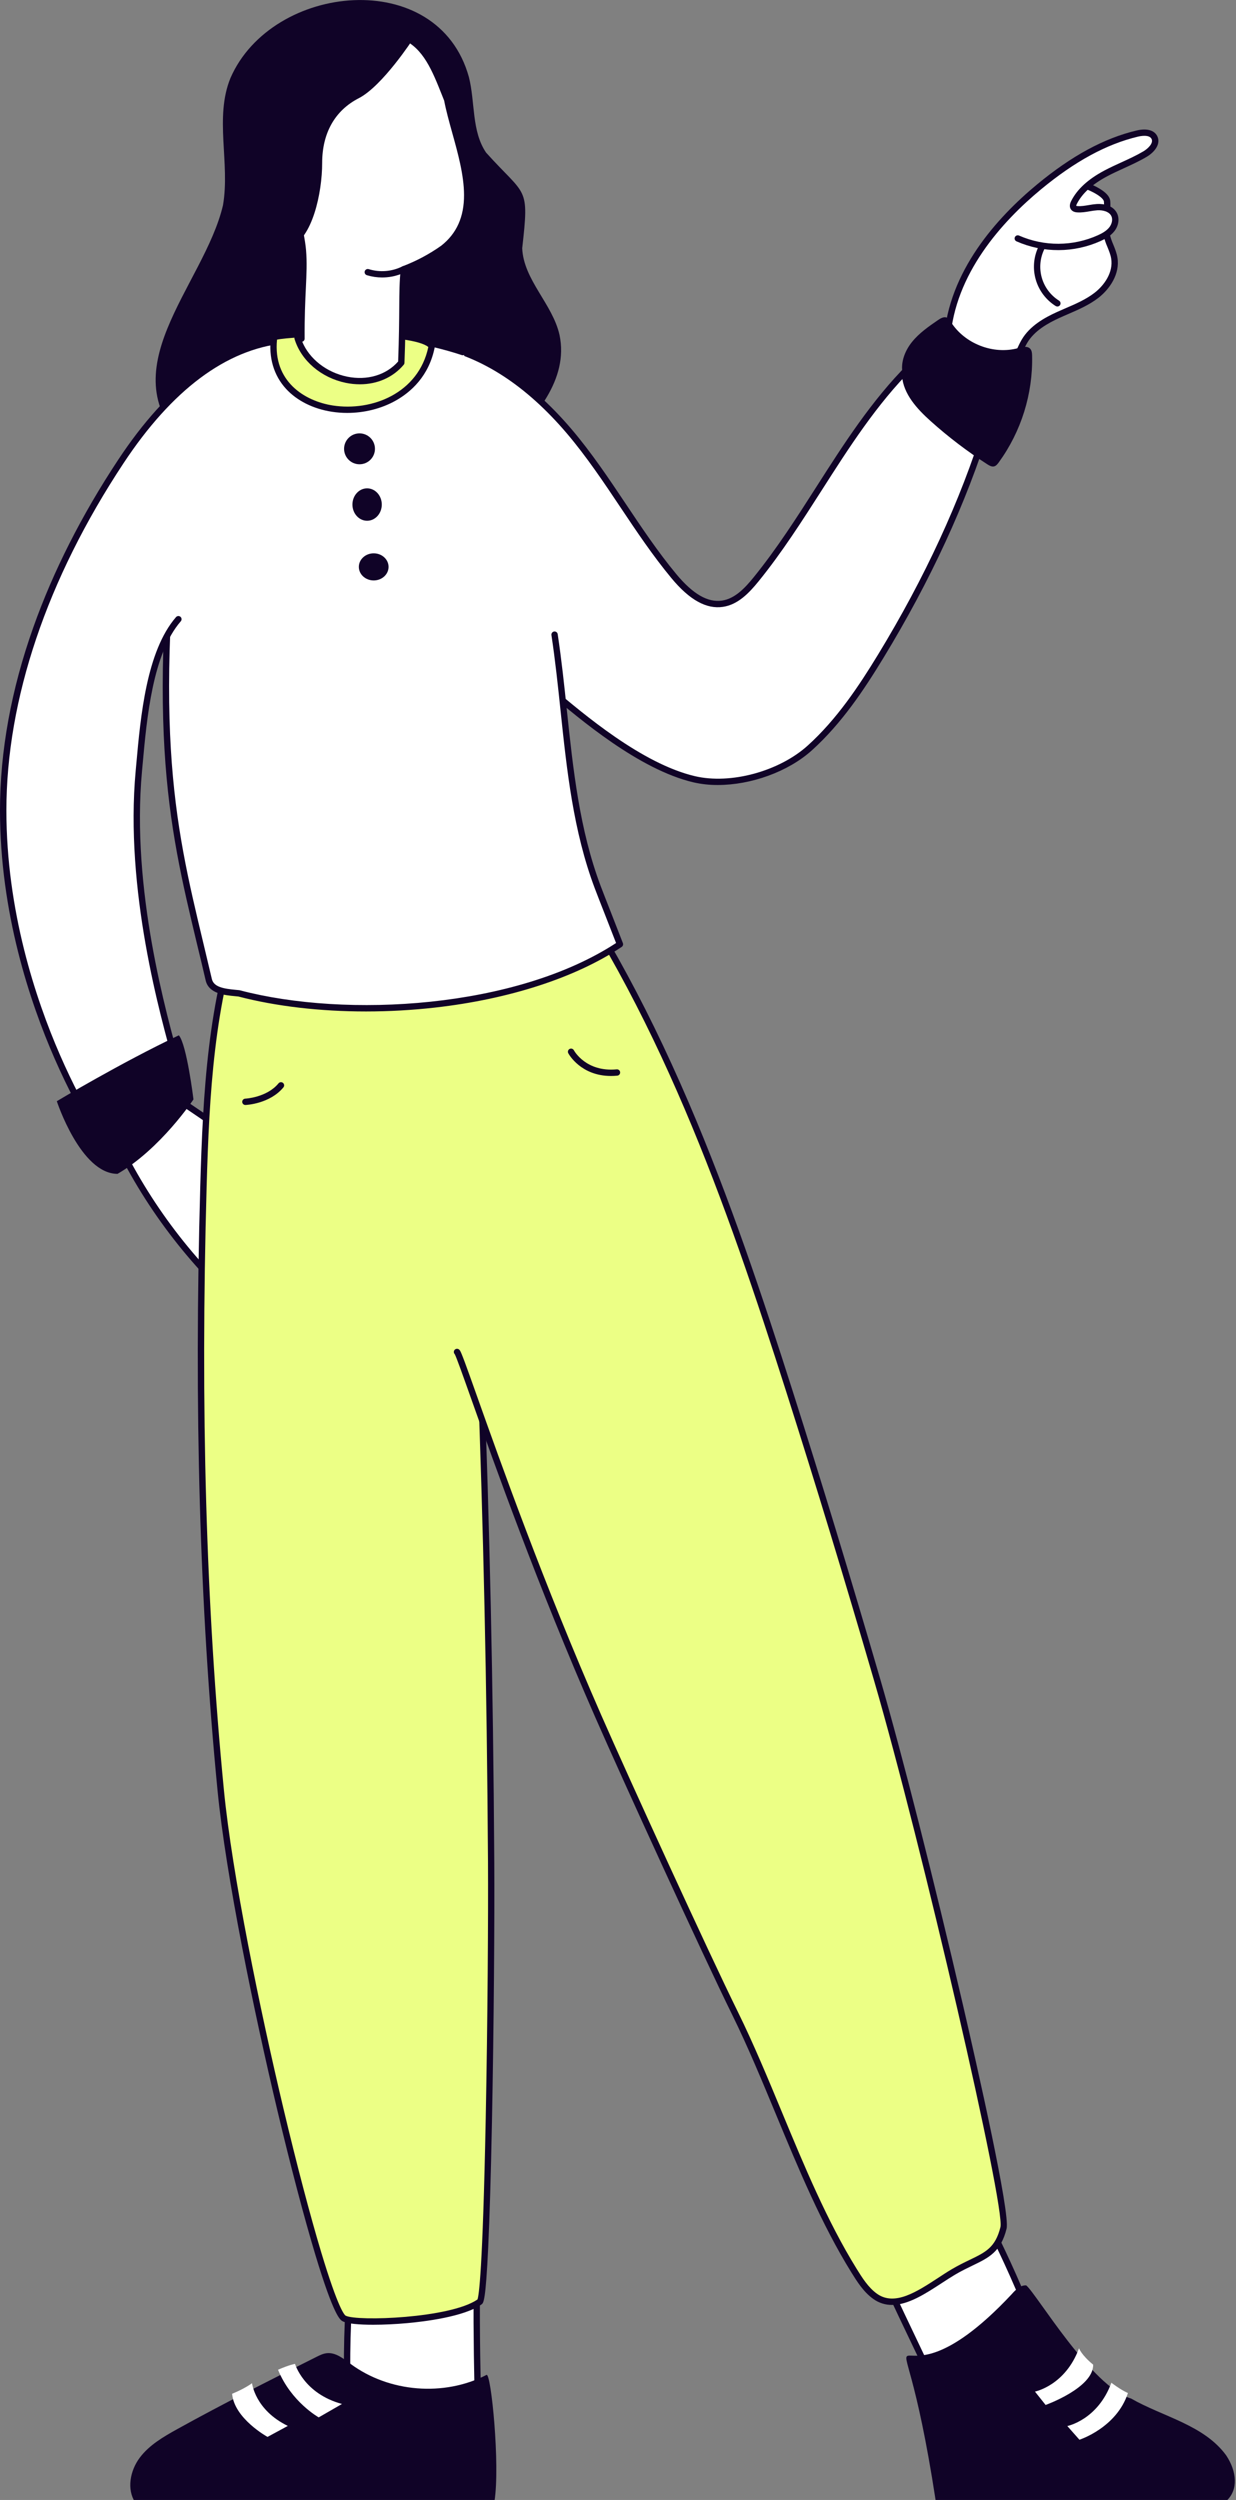 <svg width="189" height="382" viewBox="0 0 189 382" fill="none" xmlns="http://www.w3.org/2000/svg">
<rect x="0" y="0" width="189" height="382" fill="#808080" stroke="none"/>
<g clip-path="url(#clip0_186_4253)">
<path d="M28.852 68.53C16.088 56.789 31.19 43.747 34.098 31.363C35.208 24.922 32.764 17.969 35.243 11.92C41.575 -2.624 67.011 -5.209 71.703 11.79C72.675 15.644 72.095 20.027 74.326 23.317C80.471 30.143 80.943 28.268 79.852 37.937C80.061 42.783 84.501 46.448 85.558 51.183C86.99 57.998 81.81 63.818 77.235 68.231L28.852 68.53Z" fill="#100327"/>
<path d="M161.512 27.545C163.151 27.063 169.141 29.046 169.287 30.748C169.434 32.449 168.874 34.183 169.216 35.856C169.465 37.079 170.182 38.173 170.392 39.404C170.758 41.586 169.426 43.754 167.678 45.113C165.93 46.471 163.796 47.215 161.782 48.131C159.768 49.046 157.756 50.249 156.639 52.161C155.635 53.883 155.08 56.363 153.109 56.688C152.295 56.818 151.485 56.499 150.724 56.184C148.435 55.236 143.194 54.292 142.77 51.852L161.512 27.545Z" fill="white"/>
<path d="M152.722 57.209C151.921 57.209 151.167 56.898 150.542 56.637C150.019 56.422 149.31 56.197 148.56 55.959C145.937 55.127 142.675 54.093 142.296 51.941C142.274 51.814 142.303 51.684 142.377 51.579C142.451 51.474 142.564 51.402 142.69 51.38C142.817 51.358 142.947 51.387 143.052 51.461C143.157 51.535 143.229 51.648 143.251 51.775C143.525 53.344 146.603 54.322 148.852 55.034C149.623 55.279 150.351 55.51 150.913 55.743C151.717 56.075 152.384 56.322 153.034 56.215C154.257 56.014 154.865 54.719 155.502 53.349C155.725 52.869 155.958 52.372 156.219 51.922C157.473 49.775 159.743 48.537 161.581 47.696C162.038 47.487 162.508 47.284 162.961 47.089C164.49 46.436 166.071 45.745 167.377 44.736C168.838 43.602 170.269 41.628 169.91 39.49C169.812 38.901 169.582 38.338 169.339 37.74C169.085 37.166 168.885 36.57 168.741 35.959C168.534 34.95 168.631 33.939 168.725 32.961C168.797 32.209 168.865 31.499 168.804 30.796C168.797 30.707 168.713 30.377 167.954 29.858C166.162 28.635 162.667 27.716 161.649 28.017C161.587 28.039 161.521 28.047 161.455 28.043C161.389 28.038 161.326 28.02 161.267 27.99C161.209 27.96 161.157 27.919 161.115 27.868C161.073 27.817 161.042 27.759 161.023 27.696C161.005 27.633 160.999 27.566 161.007 27.501C161.015 27.436 161.036 27.373 161.069 27.316C161.102 27.259 161.146 27.209 161.199 27.17C161.251 27.131 161.311 27.103 161.375 27.087C162.759 26.679 166.555 27.729 168.5 29.058C169.295 29.6 169.723 30.157 169.77 30.712C169.838 31.504 169.762 32.291 169.69 33.052C169.599 34.002 169.514 34.897 169.69 35.764C169.823 36.317 170.006 36.856 170.237 37.375C170.489 37.995 170.749 38.635 170.866 39.33C171.296 41.888 169.652 44.196 167.972 45.502C166.568 46.591 164.929 47.3 163.346 47.986C162.896 48.18 162.431 48.379 161.983 48.585C160.283 49.37 158.174 50.507 157.058 52.419C156.818 52.83 156.605 53.285 156.382 53.767C155.696 55.233 154.92 56.895 153.192 57.179C153.037 57.202 152.879 57.212 152.722 57.209Z" fill="#100327"/>
<path d="M144.82 51.886C145.443 42.566 151.689 34.505 158.89 28.554C163.317 24.892 168.316 21.735 173.905 20.409C174.846 20.185 176.081 20.147 176.52 21.002C177.009 21.96 176.017 22.995 175.092 23.543C173.175 24.679 171.064 25.446 169.096 26.49C167.128 27.535 165.245 28.938 164.237 30.926C164.106 31.177 164.001 31.493 164.162 31.723C164.293 31.906 164.537 31.956 164.76 31.972C165.767 32.04 166.756 31.71 167.767 31.65C168.778 31.59 169.933 31.892 170.382 32.797C170.731 33.51 170.513 34.4 170.027 35.02C169.54 35.639 168.824 36.049 168.102 36.38C166.147 37.26 164.029 37.72 161.886 37.73C159.742 37.741 157.62 37.301 155.656 36.44L144.82 51.886Z" fill="white"/>
<path d="M144.821 52.37H144.788C144.66 52.361 144.541 52.302 144.456 52.205C144.371 52.108 144.329 51.982 144.337 51.854C145.033 41.444 152.466 33.235 158.582 28.18C163.872 23.807 168.849 21.111 173.794 19.942C175.34 19.575 176.492 19.883 176.953 20.787C177.555 21.963 176.577 23.233 175.341 23.965C174.226 24.626 173.037 25.168 171.889 25.693C171.038 26.085 170.158 26.477 169.325 26.924C167.012 28.154 165.49 29.54 164.671 31.149C164.616 31.242 164.58 31.345 164.568 31.453C164.641 31.478 164.717 31.492 164.794 31.493C165.341 31.53 165.894 31.437 166.48 31.338C166.895 31.261 167.313 31.205 167.734 31.172C168.85 31.101 170.243 31.433 170.808 32.589C171.214 33.415 171.055 34.492 170.4 35.328C169.821 36.071 168.971 36.521 168.295 36.831C166.276 37.738 164.09 38.211 161.878 38.221C159.665 38.23 157.475 37.775 155.449 36.886C155.389 36.861 155.334 36.825 155.288 36.779C155.242 36.733 155.206 36.679 155.182 36.619C155.157 36.559 155.145 36.494 155.146 36.429C155.147 36.364 155.161 36.3 155.188 36.241C155.214 36.181 155.252 36.128 155.3 36.084C155.347 36.039 155.403 36.005 155.464 35.983C155.525 35.961 155.59 35.951 155.654 35.954C155.719 35.957 155.783 35.974 155.841 36.002C157.742 36.835 159.796 37.26 161.871 37.25C163.946 37.24 165.996 36.795 167.888 35.943C168.499 35.663 169.184 35.3 169.632 34.726C169.983 34.278 170.211 33.574 169.934 33.009C169.579 32.284 168.556 32.084 167.791 32.133C167.404 32.164 167.019 32.216 166.637 32.287C166.021 32.392 165.385 32.499 164.725 32.454C164.557 32.443 164.046 32.408 163.762 31.999C163.526 31.659 163.539 31.224 163.803 30.705C164.718 28.907 166.371 27.389 168.866 26.061C169.725 25.605 170.618 25.198 171.481 24.804C172.607 24.291 173.771 23.758 174.842 23.125C175.526 22.719 176.42 21.878 176.085 21.221C175.732 20.53 174.409 20.784 174.013 20.878C169.215 22.017 164.368 24.649 159.194 28.926C153.226 33.86 145.977 41.855 145.305 51.923C145.295 52.045 145.24 52.158 145.15 52.241C145.061 52.324 144.943 52.37 144.821 52.37Z" fill="#100327"/>
<path d="M81.727 103.442C85.535 106.437 96.372 116.779 106.152 119.077C111.912 120.43 119.467 118.244 123.854 114.273C128.241 110.301 131.599 105.333 134.678 100.281C141.42 89.222 147.071 77.456 150.916 65.088C151.106 64.47 151.293 63.802 151.089 63.19C150.895 62.607 150.386 62.195 149.902 61.817L142.132 55.75C141.726 55.432 141.279 55.096 140.763 55.096C140.137 55.086 139.617 55.55 139.175 55.992C129.689 65.468 124.083 78.116 115.629 88.522C114.259 90.208 112.631 91.94 110.482 92.261C107.53 92.703 104.951 90.345 103.045 88.049C97.217 81.03 92.929 72.829 87.011 65.885C81.093 58.942 74.023 53.88 65.816 52.486L81.727 103.442Z" fill="white"/>
<path d="M109.758 119.951C108.507 119.959 107.259 119.822 106.038 119.545C97.742 117.598 88.675 109.919 83.809 105.795C82.864 104.995 82.047 104.302 81.432 103.818C81.355 103.758 81.298 103.676 81.269 103.583L65.354 52.621C65.329 52.542 65.325 52.458 65.343 52.377C65.36 52.295 65.397 52.22 65.452 52.158C65.506 52.095 65.576 52.048 65.654 52.02C65.732 51.992 65.816 51.985 65.898 51.998C73.597 53.306 80.824 57.868 87.38 65.561C90.444 69.155 93.11 73.145 95.689 76.993C98.106 80.606 100.605 84.342 103.418 87.728C105.947 90.774 108.234 92.097 110.411 91.771C112.358 91.48 113.889 89.886 115.249 88.206C118.779 83.855 121.876 79.021 124.865 74.345C129.007 67.867 133.292 61.17 138.829 55.638C139.196 55.27 139.875 54.581 140.768 54.601C141.467 54.611 142.023 55.045 142.427 55.362L150.197 61.428C150.661 61.791 151.298 62.288 151.546 63.029C151.795 63.771 151.604 64.485 151.374 65.225C147.763 76.847 142.283 88.725 135.089 100.53C132.108 105.421 128.721 110.514 124.176 114.628C120.522 117.936 114.83 119.951 109.758 119.951ZM82.142 103.151C82.754 103.638 83.535 104.298 84.429 105.055C89.238 109.127 98.19 116.707 106.259 118.6C111.73 119.886 119.153 117.868 123.527 113.909C127.981 109.876 131.319 104.852 134.263 100.024C141.416 88.289 146.862 76.487 150.45 64.938C150.637 64.334 150.781 63.797 150.628 63.338C150.484 62.909 150.078 62.565 149.602 62.194L141.832 56.127C141.448 55.826 141.1 55.576 140.753 55.571C140.314 55.559 139.884 55.963 139.515 56.325C134.053 61.782 129.797 68.435 125.682 74.87C122.675 79.566 119.572 84.423 116.006 88.817C114.519 90.648 112.829 92.39 110.555 92.73C108.014 93.109 105.437 91.676 102.674 88.348C99.83 84.922 97.313 81.165 94.885 77.533C92.322 73.702 89.671 69.741 86.647 66.19C80.466 58.938 73.702 54.538 66.523 53.099L82.142 103.151Z" fill="#100327"/>
<path d="M137.926 57.415C138.132 60.219 140.231 62.484 142.324 64.362C145.031 66.788 147.928 68.993 150.989 70.954C151.295 71.15 151.642 71.346 151.999 71.269C152.308 71.197 152.522 70.927 152.712 70.671C156.16 65.933 157.956 60.193 157.822 54.334C157.812 53.969 157.783 53.572 157.538 53.3C157.107 52.821 156.335 53.017 155.708 53.189C151.899 54.235 147.501 52.535 145.396 49.187C145.24 48.943 145.084 48.676 144.823 48.551C144.368 48.33 143.843 48.626 143.426 48.913C141.996 49.895 140.549 50.898 139.46 52.248C138.37 53.599 137.683 55.374 138.021 57.073L137.926 57.415Z" fill="#100327"/>
<path d="M161.69 46.352C160.309 45.489 159.296 44.146 158.846 42.58C158.397 41.015 158.542 39.339 159.254 37.874L161.69 46.352Z" fill="white"/>
<path d="M161.691 46.838C161.599 46.839 161.508 46.813 161.429 46.765C159.947 45.838 158.86 44.395 158.377 42.715C157.894 41.035 158.05 39.235 158.814 37.663C158.873 37.551 158.973 37.468 159.092 37.429C159.212 37.39 159.342 37.399 159.455 37.453C159.568 37.508 159.655 37.605 159.698 37.723C159.742 37.841 159.737 37.971 159.686 38.086C159.026 39.443 158.892 40.997 159.308 42.447C159.725 43.897 160.664 45.142 161.943 45.942C162.033 45.998 162.101 46.082 162.138 46.181C162.176 46.279 162.18 46.388 162.151 46.489C162.121 46.59 162.059 46.679 161.975 46.742C161.89 46.805 161.787 46.839 161.682 46.838H161.691Z" fill="#100327"/>
<path d="M17.969 174.644C22.938 184.875 29.999 193.949 38.695 201.28C39.994 202.587 41.198 201.639 41.516 200.015C42.585 195.046 44.096 189.829 43.25 184.733C40.403 175.561 32.033 171.527 24.551 166.123L17.969 174.644Z" fill="white"/>
<path d="M39.917 202.378C39.507 202.378 38.958 202.226 38.368 201.636C29.634 194.258 22.537 185.136 17.533 174.856C17.494 174.775 17.478 174.684 17.487 174.595C17.496 174.505 17.53 174.42 17.585 174.348L24.162 165.827C24.239 165.727 24.352 165.662 24.476 165.644C24.601 165.626 24.727 165.657 24.829 165.73C26.18 166.703 27.575 167.647 28.935 168.56C35.311 172.856 41.332 176.915 43.711 184.589C43.717 184.61 43.723 184.632 43.727 184.653C44.468 189.121 43.447 193.633 42.459 197.991C42.301 198.689 42.138 199.411 41.987 200.113C41.765 201.245 41.164 202.074 40.376 202.307C40.228 202.353 40.073 202.376 39.917 202.378ZM18.537 174.705C23.479 184.76 30.448 193.682 39.007 200.911L39.04 200.941C39.302 201.21 39.706 201.504 40.099 201.385C40.523 201.255 40.892 200.684 41.041 199.923C41.195 199.208 41.358 198.485 41.517 197.783C42.482 193.523 43.478 189.118 42.777 184.847C40.49 177.524 34.614 173.559 28.394 169.366C27.161 168.535 25.888 167.677 24.645 166.792L18.537 174.705Z" fill="#100327"/>
<path d="M72.931 345.084C72.865 352.029 72.865 357.066 73.051 365.835C73.071 366.738 54.636 369.858 53.138 364.802C52.902 357.439 53.369 351.375 53.75 346.208L72.931 345.084Z" fill="white"/>
<path d="M61.457 368.098C60.694 368.098 59.92 368.074 59.16 368.017C55.376 367.728 53.195 366.691 52.674 364.936C52.662 364.897 52.656 364.856 52.655 364.815C52.423 357.601 52.857 351.723 53.24 346.538L53.268 346.17C53.276 346.052 53.327 345.942 53.411 345.86C53.495 345.777 53.605 345.728 53.723 345.721L72.903 344.598C72.969 344.594 73.035 344.604 73.098 344.627C73.16 344.649 73.217 344.685 73.265 344.73C73.314 344.776 73.352 344.831 73.378 344.892C73.404 344.954 73.417 345.019 73.416 345.086C73.35 351.995 73.351 357.099 73.537 365.822C73.543 366.169 73.556 366.751 68.721 367.506C66.317 367.88 63.89 368.078 61.457 368.098ZM53.621 364.717C53.873 365.474 54.657 366.066 55.95 366.478C60.994 368.088 71.162 366.328 72.563 365.631C72.386 357.241 72.382 352.199 72.442 345.596L54.203 346.664C53.824 351.802 53.397 357.615 53.621 364.722V364.717Z" fill="#100327"/>
<path d="M134.152 345.595C136.532 351.164 139.282 356.602 142.809 364.179C145.174 369.26 154.297 359.304 158.124 355.297C153.371 343.46 150.849 339.532 149.637 336.548L134.152 345.595Z" fill="white"/>
<path d="M144.885 366.075C144.72 366.075 144.555 366.062 144.393 366.036C143.491 365.888 142.809 365.332 142.367 364.382C141.098 361.655 139.951 359.251 138.837 356.928C136.899 352.868 135.227 349.361 133.699 345.789C133.653 345.68 133.647 345.558 133.685 345.446C133.722 345.334 133.799 345.239 133.901 345.18L149.385 336.132C149.445 336.097 149.512 336.075 149.581 336.068C149.65 336.061 149.72 336.069 149.786 336.092C149.851 336.114 149.912 336.15 149.962 336.198C150.013 336.245 150.052 336.303 150.078 336.368C150.471 337.333 150.994 338.381 151.717 339.833C153.172 342.749 155.37 347.155 158.567 355.119C158.602 355.205 158.611 355.3 158.594 355.392C158.576 355.483 158.532 355.568 158.468 355.635L157.908 356.222C153.356 361.014 148.245 366.075 144.885 366.075ZM134.764 345.797C136.239 349.216 137.855 352.605 139.717 356.507C140.827 358.835 141.975 361.242 143.247 363.974C143.551 364.627 143.977 364.986 144.555 365.08C147.668 365.592 154.116 358.803 157.216 355.551L157.563 355.187C154.442 347.443 152.291 343.128 150.86 340.262C150.273 339.085 149.788 338.112 149.409 337.243L134.764 345.797Z" fill="#100327"/>
<path d="M37.026 139.908C32.239 153.073 31.508 167.32 31.112 181.323C30.242 212.074 30.777 242.986 33.76 273.593C36.125 297.854 49.466 352.599 52.624 354.271C54.612 355.317 69.23 354.692 73.366 351.712C74.612 350.814 75.215 302.24 75.105 284.502C74.773 231.274 73.052 191.034 69.974 140.104L37.026 139.908Z" fill="#ECFF85"/>
<path d="M57.061 355.229C54.91 355.229 53.105 355.073 52.397 354.698C52.035 354.507 51.071 353.997 48.213 344.512C46.504 338.842 44.447 331.03 42.423 322.515C38.834 307.423 34.546 286.657 33.27 273.64C30.524 245.489 29.66 215.287 30.621 181.309C31.029 166.897 31.79 152.873 36.562 139.742C36.597 139.649 36.659 139.568 36.74 139.511C36.822 139.454 36.919 139.423 37.019 139.423L69.97 139.612C70.093 139.614 70.211 139.661 70.3 139.746C70.39 139.831 70.444 139.946 70.451 140.069C73.363 188.252 75.238 229.219 75.582 284.493C75.634 292.891 75.528 309.306 75.222 324.43C75.062 332.344 74.872 338.71 74.656 343.348C74.264 351.652 73.937 351.893 73.643 352.109C70.993 354.018 64.776 354.759 62.226 354.985C60.529 355.138 58.696 355.229 57.061 355.229ZM37.364 140.392C32.744 153.295 32.003 167.121 31.596 181.334C30.636 215.271 31.502 245.433 34.241 273.544C35.505 286.489 39.775 307.186 43.353 322.232C45.37 330.72 47.419 338.512 49.123 344.172C51.738 352.846 52.686 353.747 52.851 353.839C54.563 354.745 68.862 354.245 73.013 351.365C73.214 350.842 73.809 347.234 74.273 323.73C74.569 308.8 74.665 292.692 74.62 284.496C74.276 229.416 72.414 188.55 69.52 140.577L37.364 140.392Z" fill="#100327"/>
<path d="M69.879 206.584C70.343 206.584 78.779 233.281 91.476 262.237C95.641 271.733 107.821 298.366 112.404 307.668C118.601 320.255 123.184 335.026 130.579 346.947C131.486 348.406 132.43 349.907 133.833 350.898C137.423 353.435 141.972 349.429 145.751 347.181C149.696 344.827 152.331 344.891 153.443 340.438C154.296 337.021 141.143 280.782 134.15 256.777C129.853 242.026 125.381 227.328 120.736 212.681C111.279 183.009 100.684 153.107 82.172 128.066L53.118 126.805L48.008 134.346L69.879 206.584Z" fill="#ECFF85"/>
<path d="M136.389 352.199C135.371 352.206 134.378 351.889 133.552 351.294C132.045 350.231 131.048 348.622 130.166 347.201C125.611 339.857 122.086 331.361 118.677 323.142C116.554 318.024 114.362 312.733 111.97 307.88C107.393 298.596 95.233 272.006 91.033 262.429C82.207 242.301 75.549 223.577 71.972 213.518C70.759 210.103 69.791 207.384 69.543 206.93C69.473 206.863 69.425 206.777 69.405 206.682C69.385 206.588 69.394 206.489 69.43 206.4C69.466 206.31 69.528 206.233 69.608 206.179C69.688 206.125 69.782 206.096 69.879 206.096C70.251 206.096 70.391 206.428 70.569 206.848C70.693 207.142 70.863 207.582 71.092 208.193C71.524 209.354 72.125 211.049 72.889 213.193C76.461 223.241 83.11 241.943 91.923 262.041C96.12 271.61 108.268 298.171 112.845 307.452C115.248 312.333 117.449 317.64 119.578 322.771C122.977 330.951 126.482 339.41 130.995 346.688C131.828 348.029 132.771 349.55 134.117 350.501C136.81 352.402 140.184 350.2 143.445 348.07C144.162 347.602 144.838 347.154 145.507 346.762C146.523 346.158 147.458 345.708 148.282 345.311C150.726 344.134 152.205 343.425 152.977 340.317C153.75 337.209 140.957 281.856 133.689 256.91C129.119 241.219 124.732 226.801 120.277 212.825C111.115 184.072 100.606 153.885 81.924 128.536L53.372 127.298L48.413 134.62C48.34 134.722 48.229 134.792 48.105 134.814C47.98 134.836 47.853 134.808 47.748 134.738C47.644 134.667 47.571 134.558 47.545 134.435C47.52 134.311 47.543 134.183 47.611 134.076L52.721 126.535C52.767 126.467 52.83 126.411 52.904 126.373C52.978 126.336 53.06 126.318 53.143 126.322L82.198 127.583C82.27 127.586 82.34 127.605 82.404 127.639C82.468 127.673 82.523 127.721 82.566 127.779C91.032 139.232 98.468 152.534 105.299 168.445C111.617 183.162 116.675 198.333 121.202 212.533C125.658 226.518 130.047 240.946 134.62 256.642C137.889 267.867 142.834 287.327 147.215 306.218C149.427 315.754 154.507 338.191 153.917 340.554C153.031 344.104 151.215 344.977 148.703 346.187C147.896 346.579 146.982 347.014 146.003 347.598C145.349 347.99 144.682 348.421 143.975 348.883C141.548 350.465 138.892 352.199 136.389 352.199Z" fill="#100327"/>
<path d="M22.168 78.787C23.248 71.951 25.659 64.976 30.822 60.367L22.168 78.787Z" fill="white"/>
<path d="M22.169 79.272C22.144 79.272 22.119 79.27 22.094 79.266C22.031 79.256 21.97 79.234 21.916 79.201C21.861 79.168 21.814 79.124 21.776 79.073C21.739 79.021 21.712 78.963 21.697 78.901C21.682 78.839 21.68 78.775 21.69 78.712C23.013 70.343 25.977 64.043 30.5 60.005C30.548 59.963 30.603 59.93 30.663 59.909C30.723 59.888 30.787 59.88 30.85 59.883C30.914 59.887 30.976 59.903 31.033 59.931C31.09 59.958 31.142 59.997 31.184 60.044C31.226 60.092 31.259 60.147 31.28 60.207C31.301 60.267 31.31 60.331 31.306 60.394C31.302 60.458 31.286 60.52 31.259 60.577C31.231 60.635 31.192 60.686 31.145 60.728C26.793 64.613 23.935 70.714 22.645 78.863C22.628 78.977 22.57 79.081 22.483 79.156C22.396 79.231 22.285 79.272 22.169 79.272Z" fill="#100327"/>
<path d="M84.803 97.002C86.764 109.971 86.764 123.254 91.394 135.558C92.056 137.315 93.442 140.788 94.794 144.294C79.787 154.297 53.659 156.303 36.538 151.793C34.956 151.619 32.354 151.596 31.918 149.701C26.874 127.923 21.98 114.911 28.536 63.867C30.713 46.922 58.515 49.732 70.809 53.814L84.803 97.002Z" fill="white"/>
<path d="M55.971 154.555C48.975 154.555 42.193 153.771 36.454 152.27C36.299 152.253 36.134 152.238 35.963 152.221C34.352 152.071 31.92 151.844 31.449 149.812C31.012 147.925 30.573 146.09 30.141 144.32C25.621 125.433 22.05 110.515 28.049 63.809C28.593 59.575 30.725 56.261 34.386 53.96C44.053 47.884 61.947 50.365 70.957 53.357C71.066 53.407 71.153 53.495 71.201 53.605C71.249 53.715 71.254 53.839 71.216 53.953C71.178 54.067 71.099 54.162 70.995 54.221C70.89 54.281 70.768 54.299 70.65 54.273C65.497 52.561 58.829 51.421 52.814 51.222C47.5 51.047 40.079 51.521 34.9 54.776C31.5 56.915 29.515 59.995 29.016 63.929C23.037 110.46 26.59 125.301 31.087 144.084C31.512 145.86 31.951 147.696 32.394 149.587C32.683 150.835 34.225 151.079 36.056 151.25C36.246 151.268 36.428 151.285 36.6 151.303C36.623 151.307 36.647 151.311 36.67 151.317C53.015 155.622 78.905 154.081 94.204 144.097C93.609 142.558 93.01 141.034 92.479 139.678C91.841 138.052 91.291 136.649 90.942 135.722C87.658 127.005 86.672 117.658 85.718 108.62C85.318 104.828 84.903 100.899 84.324 97.067C84.311 97.003 84.312 96.937 84.326 96.873C84.34 96.809 84.366 96.749 84.404 96.695C84.441 96.642 84.49 96.597 84.545 96.562C84.601 96.528 84.663 96.505 84.728 96.495C84.792 96.485 84.858 96.489 84.921 96.505C84.985 96.522 85.044 96.55 85.096 96.59C85.148 96.63 85.191 96.68 85.223 96.737C85.255 96.794 85.275 96.857 85.282 96.922C85.864 100.776 86.28 104.711 86.681 108.518C87.629 117.496 88.609 126.78 91.849 135.381C92.196 136.296 92.745 137.702 93.382 139.325C93.956 140.788 94.607 142.449 95.249 144.112C95.288 144.215 95.292 144.328 95.258 144.433C95.225 144.538 95.157 144.628 95.066 144.69C88.017 149.388 77.877 152.68 66.515 153.961C63.014 154.355 59.494 154.553 55.971 154.555Z" fill="#100327"/>
<path d="M27.257 94.623C22.628 99.974 21.866 110.777 21.218 117.823C19.04 141.49 28.786 166.43 28.204 167.38C25.458 171.843 22.685 175.317 17.967 177.602C17.499 177.828 0.484 154.081 0.484 123.836C0.484 104.863 7.999 86.357 18.466 70.532C24.398 61.565 32.655 53.118 43.347 51.983L27.257 94.623Z" fill="white"/>
<path d="M17.958 178.083C17.854 178.082 17.753 178.051 17.666 177.994C16.881 177.505 12.476 171.171 8.361 161.78C4.546 153.076 0 139.42 0 123.834C0 114.778 1.714 105.359 5.1 95.838C8.136 87.287 12.499 78.682 18.068 70.262C25.662 58.783 34.152 52.47 43.305 51.499C43.37 51.489 43.436 51.492 43.5 51.509C43.563 51.525 43.623 51.554 43.675 51.594C43.727 51.634 43.77 51.684 43.803 51.742C43.835 51.799 43.855 51.862 43.862 51.928C43.869 51.993 43.862 52.059 43.843 52.122C43.823 52.185 43.791 52.243 43.749 52.293C43.706 52.343 43.654 52.384 43.595 52.413C43.536 52.442 43.472 52.459 43.407 52.463C34.557 53.402 26.305 59.57 18.879 70.797C7.168 88.503 0.978 106.843 0.978 123.834C0.978 139.158 5.424 152.593 9.157 161.164C13.126 170.281 17.123 175.966 18.049 177.024C22.41 174.83 25.098 171.503 27.758 167.199C27.743 166.771 27.268 165.083 26.723 163.145C24.435 155.007 19.076 135.947 20.747 117.784C20.779 117.438 20.812 117.083 20.844 116.719C21.498 109.46 22.399 99.518 26.902 94.311C26.943 94.261 26.994 94.219 27.051 94.188C27.109 94.157 27.172 94.139 27.236 94.133C27.301 94.127 27.367 94.134 27.429 94.154C27.491 94.174 27.548 94.206 27.597 94.249C27.646 94.291 27.686 94.344 27.715 94.402C27.744 94.46 27.761 94.524 27.764 94.589C27.768 94.654 27.758 94.719 27.736 94.78C27.714 94.841 27.68 94.898 27.636 94.945C23.337 99.914 22.454 109.678 21.809 116.807C21.777 117.17 21.745 117.526 21.712 117.873C20.058 135.856 25.383 154.795 27.655 162.884C28.724 166.685 28.862 167.255 28.628 167.636C25.808 172.212 22.953 175.732 18.19 178.037C18.117 178.071 18.038 178.087 17.958 178.083Z" fill="#100327"/>
<path d="M20.677 382.388C19.346 380.348 19.901 377.513 21.358 375.56C22.815 373.606 24.994 372.345 27.125 371.164C34.103 367.296 41.239 363.721 48.373 360.147C48.874 359.896 49.389 359.641 49.942 359.576C51.314 359.415 52.514 360.406 53.627 361.225C59.511 365.563 67.89 366.235 74.397 362.892C75.09 362.536 76.499 376.662 75.609 382.212L20.677 382.388Z" fill="#100327"/>
<path d="M187.527 382.15C189.385 380.45 189.133 377.656 187.497 375.185C184.098 370.525 177.792 369.28 172.97 366.508C166.9 364.723 158.496 350.494 156.926 349.217C156.021 349.148 155.286 349.896 154.686 350.576C133.941 372.717 137.075 342.945 143.085 382.15H187.527Z" fill="#100327"/>
<path d="M66.022 52.87C63.427 66.565 40.218 65.535 41.908 51.577C41.985 50.941 63.569 49.891 66.022 52.87Z" fill="#ECFF85"/>
<path d="M53.1 63.096C52.31 63.097 51.521 63.037 50.74 62.916C47.888 62.474 45.401 61.23 43.738 59.415C41.85 57.353 41.051 54.623 41.426 51.519C41.471 51.15 41.845 51.041 41.968 51.005C43.144 50.66 48.668 50.317 54.009 50.392C61.125 50.492 65.292 51.222 66.395 52.561C66.439 52.615 66.471 52.678 66.488 52.746C66.506 52.814 66.509 52.884 66.497 52.953C65.635 57.502 62.749 59.965 60.482 61.229C58.293 62.453 55.701 63.096 53.1 63.096ZM42.36 51.901C41.732 58.244 46.534 61.283 50.889 61.959C56.904 62.891 64.01 60.072 65.495 53.026C64.33 52.044 59.959 51.425 53.64 51.357C48.224 51.299 43.433 51.654 42.36 51.901Z" fill="#100327"/>
<path d="M54.975 70.943C56.279 70.943 57.336 69.885 57.336 68.581C57.336 67.277 56.279 66.22 54.975 66.22C53.671 66.22 52.613 67.277 52.613 68.581C52.613 69.885 53.671 70.943 54.975 70.943Z" fill="#100327"/>
<path d="M56.136 79.575C57.376 79.575 58.381 78.466 58.381 77.097C58.381 75.729 57.376 74.62 56.136 74.62C54.896 74.62 53.891 75.729 53.891 77.097C53.891 78.466 54.896 79.575 56.136 79.575Z" fill="#100327"/>
<path d="M57.144 88.694C58.399 88.694 59.416 87.766 59.416 86.621C59.416 85.477 58.399 84.549 57.144 84.549C55.889 84.549 54.871 85.477 54.871 86.621C54.871 87.766 55.889 88.694 57.144 88.694Z" fill="#100327"/>
<path d="M45.502 51.649C47.443 58.028 56.915 60.706 61.363 55.422C61.673 47.237 61.393 44.626 61.766 41.126C63.893 40.317 65.909 39.241 67.765 37.924C74.855 32.352 69.747 22.437 68.385 15.234C65.508 8.092 63.505 1.126 48.707 7.172C38.446 12.21 45.753 31.581 46.313 38.235C46.61 41.766 46.051 44.811 46.097 51.748L45.502 51.649Z" fill="white"/>
<path d="M55.028 58.723C54.308 58.721 53.589 58.647 52.884 58.502C49.12 57.73 46.04 55.102 45.038 51.794C45.02 51.733 45.013 51.669 45.019 51.606C45.026 51.543 45.044 51.481 45.074 51.425C45.104 51.369 45.145 51.319 45.194 51.279C45.243 51.239 45.3 51.208 45.361 51.19C45.442 51.165 45.527 51.162 45.609 51.181C45.609 48.173 45.712 45.881 45.799 44.023C45.902 41.833 45.983 40.1 45.831 38.28C45.712 36.868 45.275 34.84 44.77 32.491C42.919 23.874 40.119 10.853 48.494 6.741L48.524 6.728C54.432 4.314 58.808 3.779 61.902 5.096C65.474 6.616 66.93 10.274 68.471 14.147L68.834 15.062C68.846 15.092 68.855 15.122 68.861 15.153C69.149 16.674 69.602 18.308 70.084 20.039C71.868 26.458 73.891 33.735 68.063 38.314L68.048 38.327C66.239 39.607 64.282 40.663 62.22 41.472C62.05 43.212 62.039 44.758 62.024 47.034C62.009 49.098 61.992 51.665 61.848 55.441C61.844 55.548 61.804 55.651 61.735 55.734C60.105 57.669 57.694 58.723 55.028 58.723ZM46.218 52.222C47.321 54.854 49.935 56.908 53.078 57.553C56.146 58.18 59.049 57.316 60.881 55.238C61.018 51.57 61.035 49.057 61.05 47.032C61.065 44.598 61.077 42.991 61.281 41.08C61.29 40.991 61.324 40.906 61.379 40.835C61.434 40.764 61.507 40.71 61.591 40.678C63.676 39.884 65.653 38.83 67.475 37.54C69.829 35.683 70.972 33.144 70.957 29.776C70.943 26.738 70.033 23.461 69.151 20.293C68.67 18.56 68.214 16.922 67.918 15.375C67.802 15.085 67.686 14.795 67.572 14.505C66.107 10.826 64.725 7.349 61.523 5.988C58.683 4.78 54.556 5.313 48.907 7.618C41.229 11.41 43.938 23.971 45.719 32.287C46.231 34.669 46.673 36.724 46.797 38.199C46.956 40.086 46.873 41.843 46.768 44.069C46.675 46.03 46.56 48.475 46.582 51.75C46.582 51.856 46.546 51.96 46.481 52.045C46.416 52.129 46.325 52.19 46.221 52.218L46.218 52.222Z" fill="#100327"/>
<path d="M45.11 361.206C45.11 361.206 46.436 365.754 52.294 367.333L48.734 369.382C48.734 369.382 44.506 367.018 42.516 362.106C44.195 361.36 45.11 361.206 45.11 361.206Z" fill="white"/>
<path d="M164.996 358.824C162.904 364.52 158.258 365.44 158.258 365.44L159.886 367.485C159.886 367.485 167.208 364.87 167.161 361.329C165.338 359.836 164.996 358.824 164.996 358.824Z" fill="white"/>
<path d="M169.945 364.089C167.853 369.783 163.207 370.705 163.207 370.705L165.057 372.797C165.057 372.797 170.748 370.979 172.474 365.662C171.308 365.153 169.945 364.089 169.945 364.089Z" fill="white"/>
<path d="M38.539 364.158C38.539 364.158 38.986 368.246 44.011 370.687L40.906 372.366C40.906 372.366 35.806 369.568 35.496 365.774C37.482 364.966 38.539 364.158 38.539 364.158Z" fill="white"/>
<path d="M63.163 5.96C63.163 5.96 58.5 13.142 54.861 15.008C51.222 16.874 49.264 20.325 49.264 24.896C49.264 29.468 47.772 36.463 44.32 37.768C41.989 28.354 36.858 15.848 43.481 10.064C50.104 4.281 58.78 -0.756 63.163 5.96Z" fill="#100327"/>
<path d="M58.439 42.4C57.654 42.4 56.872 42.285 56.12 42.057C56.057 42.041 55.997 42.013 55.945 41.973C55.893 41.933 55.849 41.883 55.817 41.827C55.785 41.77 55.764 41.707 55.757 41.642C55.75 41.576 55.755 41.51 55.774 41.448C55.793 41.385 55.825 41.327 55.867 41.276C55.908 41.226 55.96 41.185 56.019 41.155C56.077 41.125 56.141 41.108 56.206 41.103C56.272 41.099 56.337 41.108 56.399 41.129C58.096 41.649 59.928 41.499 61.518 40.709C61.573 40.677 61.634 40.656 61.697 40.648C61.76 40.639 61.824 40.643 61.885 40.659C61.947 40.675 62.005 40.703 62.055 40.741C62.106 40.78 62.148 40.828 62.181 40.883C62.213 40.938 62.234 40.998 62.242 41.061C62.251 41.124 62.247 41.188 62.231 41.25C62.215 41.311 62.187 41.369 62.148 41.419C62.11 41.47 62.062 41.513 62.007 41.545C61.929 41.593 60.517 42.4 58.439 42.4Z" fill="#100327"/>
<path d="M8.688 168.268C8.688 168.268 12.324 179.368 17.971 179.368C24.56 175.564 29.585 167.992 29.585 167.992C29.585 167.992 28.559 159.597 27.347 158.198C18.483 162.392 8.688 168.268 8.688 168.268Z" fill="#100327"/>
<path d="M93.428 164.411C88.821 164.411 86.978 161.092 86.898 160.942C86.837 160.829 86.823 160.696 86.86 160.573C86.897 160.45 86.981 160.346 87.094 160.285C87.207 160.224 87.34 160.211 87.463 160.247C87.586 160.284 87.689 160.368 87.751 160.481C87.825 160.62 89.639 163.831 94.275 163.401C94.34 163.392 94.407 163.396 94.47 163.413C94.534 163.43 94.593 163.46 94.644 163.501C94.696 163.542 94.739 163.593 94.77 163.65C94.801 163.708 94.82 163.772 94.826 163.837C94.832 163.902 94.825 163.968 94.805 164.031C94.785 164.093 94.752 164.151 94.709 164.201C94.665 164.25 94.613 164.29 94.553 164.319C94.494 164.347 94.43 164.363 94.364 164.366C94.042 164.397 93.73 164.412 93.428 164.411Z" fill="#100327"/>
<path d="M37.511 168.847C37.386 168.843 37.268 168.792 37.18 168.704C37.092 168.615 37.042 168.496 37.039 168.372C37.037 168.247 37.082 168.126 37.166 168.034C37.251 167.942 37.367 167.886 37.491 167.878C37.524 167.878 40.801 167.713 42.591 165.536C42.631 165.487 42.681 165.446 42.737 165.416C42.793 165.386 42.855 165.368 42.918 165.362C42.981 165.355 43.045 165.362 43.106 165.38C43.167 165.399 43.224 165.429 43.273 165.47C43.322 165.51 43.362 165.56 43.392 165.616C43.422 165.672 43.441 165.734 43.447 165.797C43.453 165.86 43.447 165.924 43.428 165.985C43.41 166.046 43.379 166.103 43.339 166.152C41.265 168.669 37.678 168.84 37.526 168.847H37.511Z" fill="#100327"/>
</g>
<defs>
<clipPath id="clip0_186_4253">
<rect width="188.824" height="382.39" fill="white"/>
</clipPath>
</defs>
</svg>
